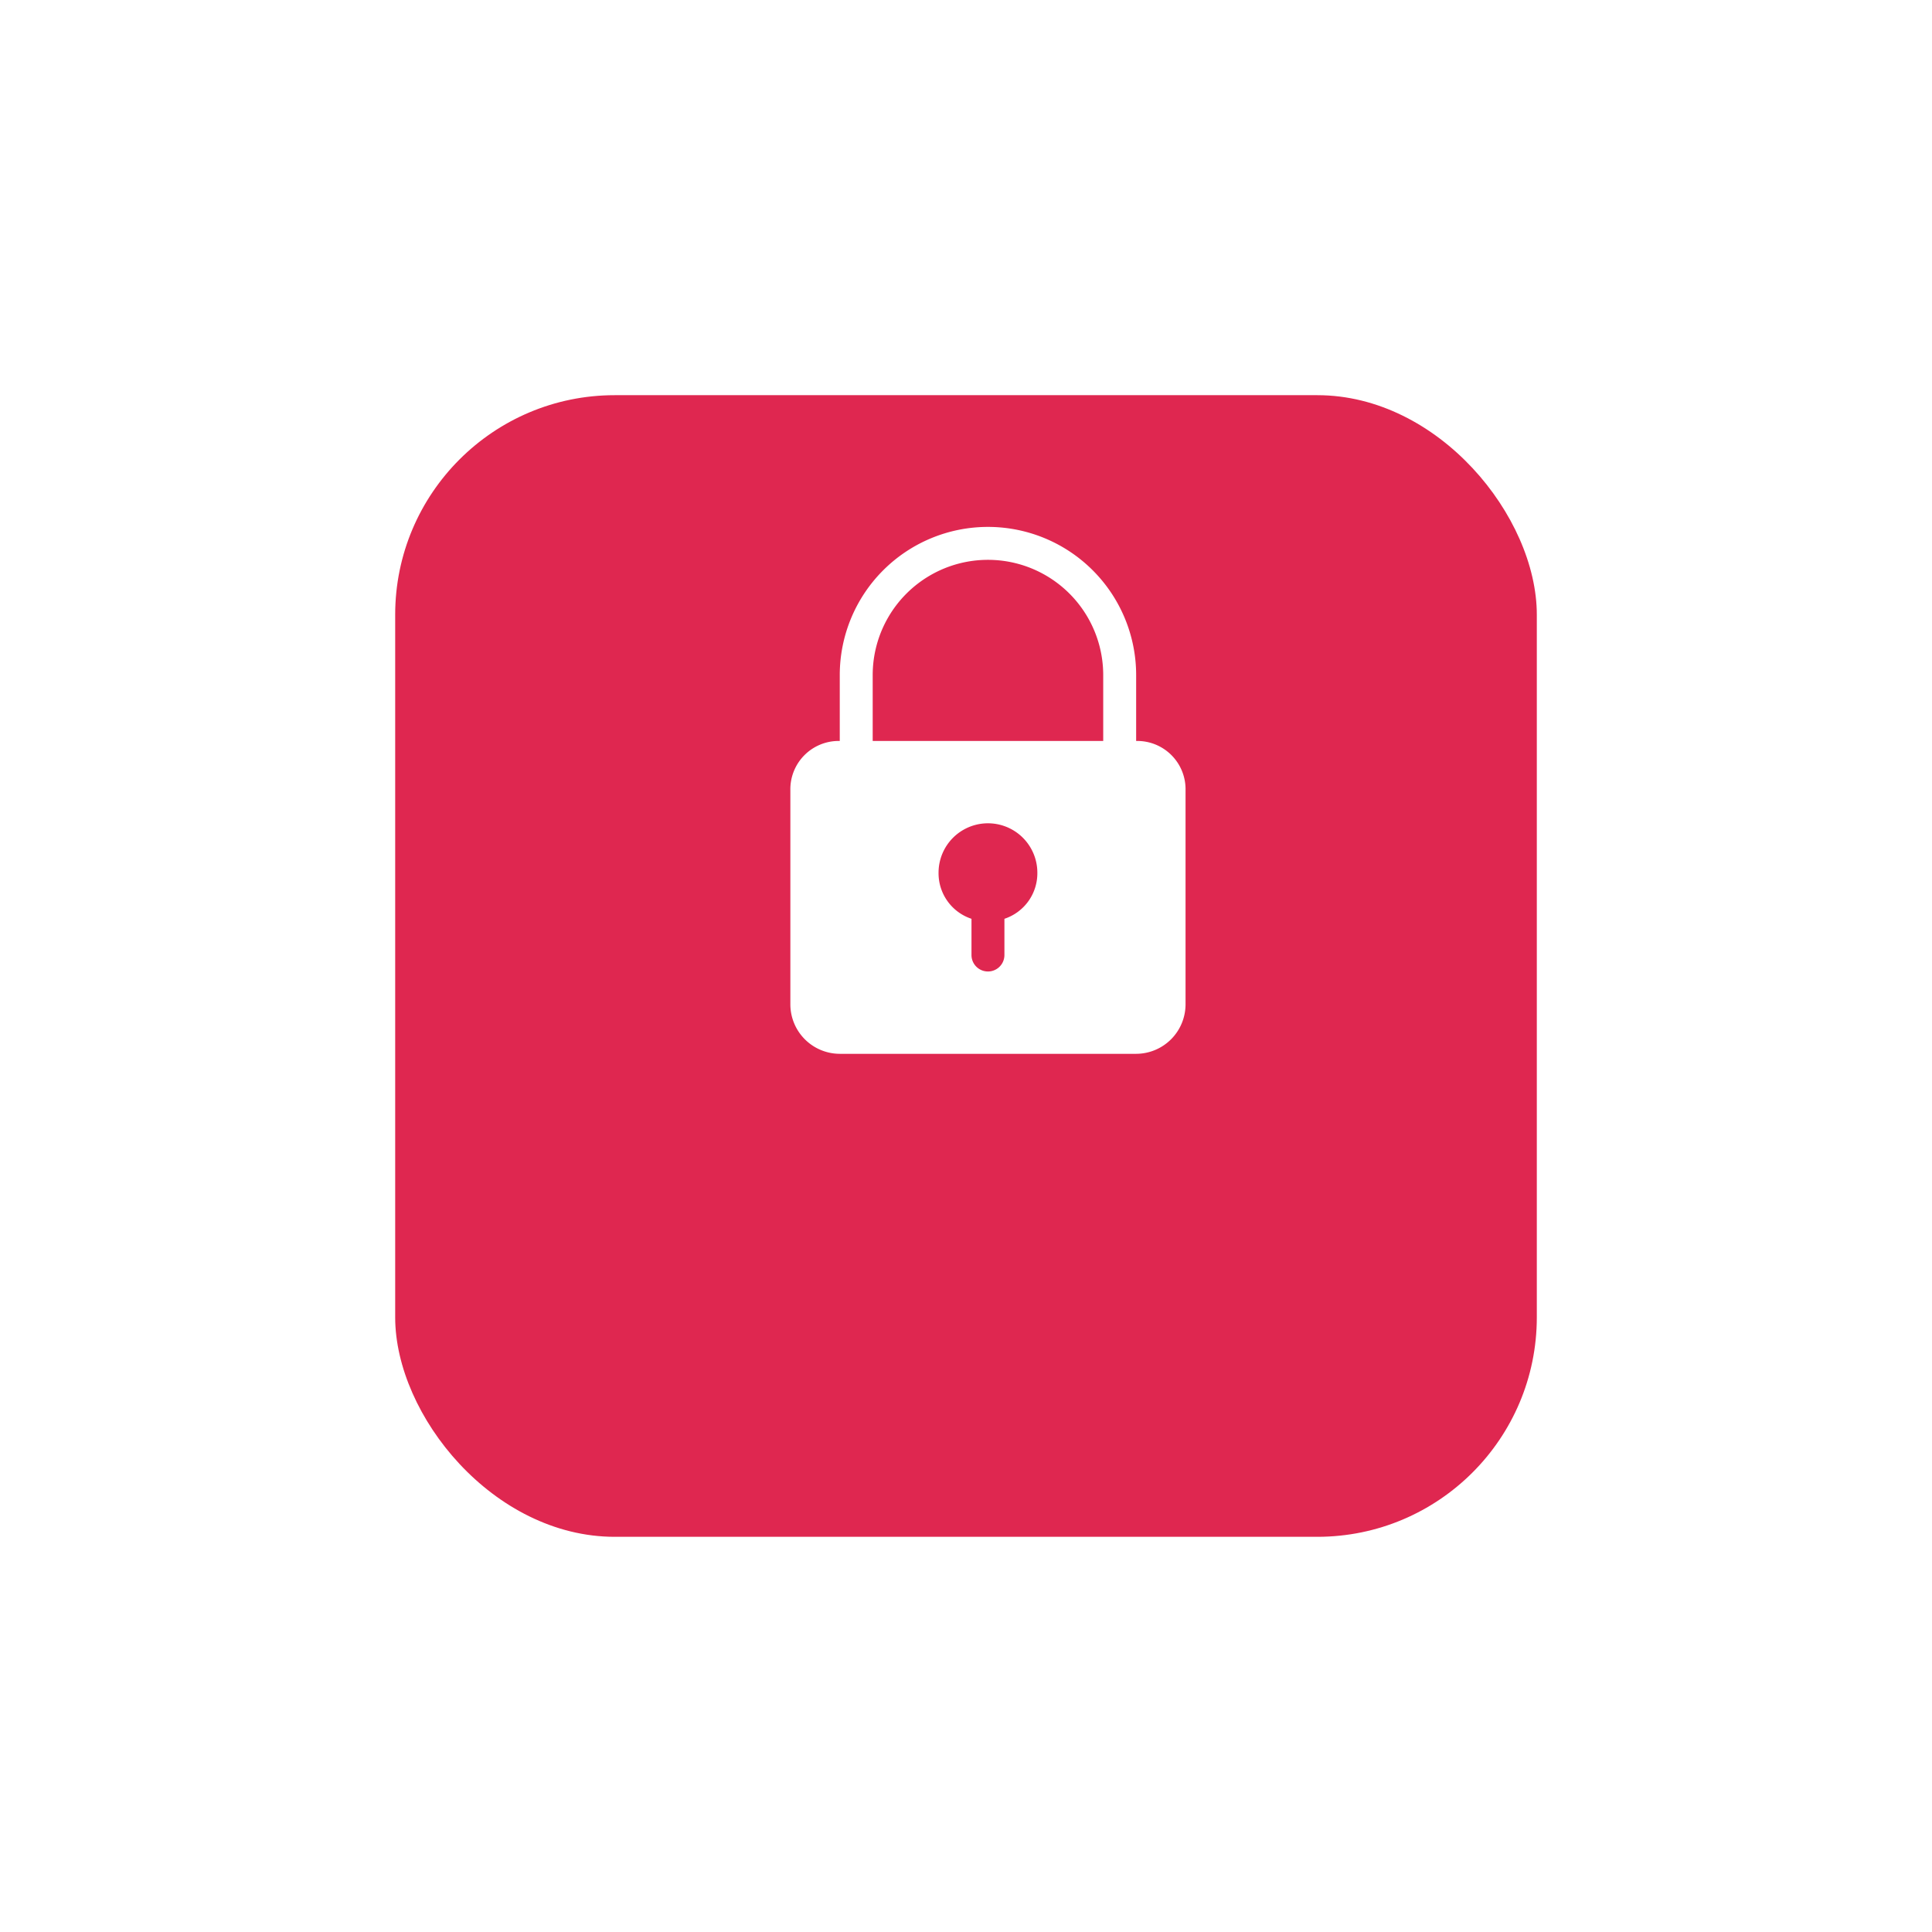 <svg xmlns="http://www.w3.org/2000/svg" xmlns:xlink="http://www.w3.org/1999/xlink" width="44" height="44" viewBox="0 0 44 44">
  <defs>
    <filter id="Rettangolo_126" x="0" y="0" width="44" height="44" filterUnits="userSpaceOnUse">
      <feOffset dy="3" input="SourceAlpha"/>
      <feGaussianBlur stdDeviation="3" result="blur"/>
      <feFlood flood-opacity="0.161"/>
      <feComposite operator="in" in2="blur"/>
      <feComposite in="SourceGraphic"/>
    </filter>
  </defs>
  <g id="Raggruppa_355" data-name="Raggruppa 355" transform="translate(-644 -637)">
    <g transform="matrix(1, 0, 0, 1, 644, 637)" filter="url(#Rettangolo_126)">
      <rect id="Rettangolo_126-2" data-name="Rettangolo 126" width="26" height="26" rx="5" transform="translate(9 6)" fill="#df2750"/>
    </g>
    <g id="padlock" transform="translate(657 648)">
      <g id="Raggruppa_354" data-name="Raggruppa 354" transform="translate(5 1)">
        <path id="Tracciato_272" data-name="Tracciato 272" d="M12.875,5.875v-1.5a3.375,3.375,0,0,0-6.75,0v1.5A1.1,1.1,0,0,0,5,7v4.875A1.128,1.128,0,0,0,6.125,13h6.75A1.128,1.128,0,0,0,14,11.875V7A1.1,1.1,0,0,0,12.875,5.875Zm-6-1.5a2.625,2.625,0,0,1,5.25,0v1.5H6.875Zm3,5.55v.825a.375.375,0,0,1-.75,0V9.925a1.092,1.092,0,0,1-.75-1.05,1.125,1.125,0,1,1,2.25,0A1.092,1.092,0,0,1,9.875,9.925Z" transform="translate(-5 -1)" fill="#fff"/>
      </g>
    </g>
  </g>
</svg>

